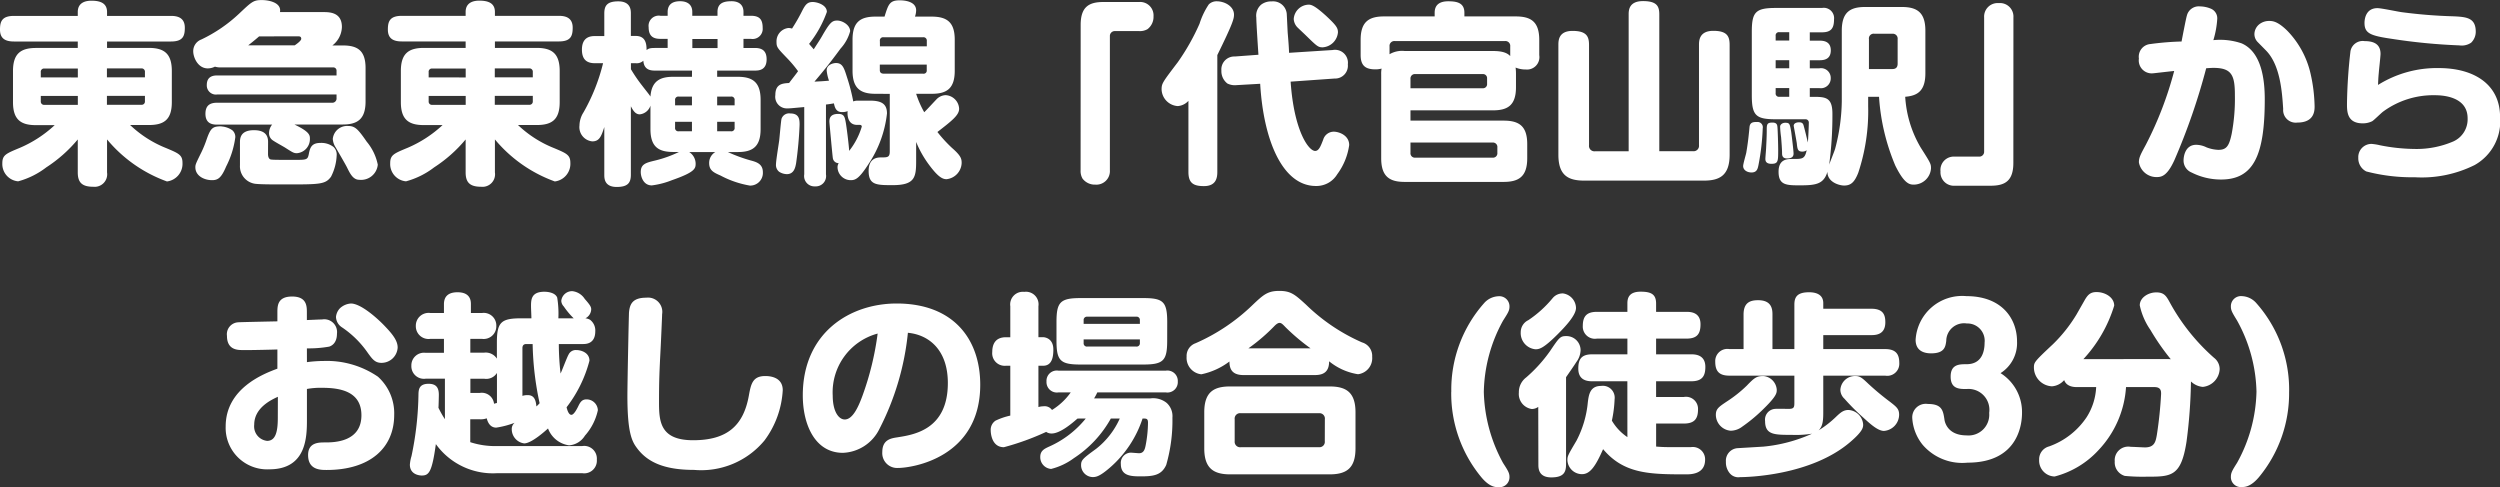 <svg xmlns="http://www.w3.org/2000/svg" width="154.692" height="30.144" viewBox="0 0 154.692 30.144"><rect x="0" y="0" width="154.692" height="30.144" fill="#333333" stroke="none"/><path d="M-71.1-7.4v-.4h3.96c.744,0,.852-.348.852-.852,0-.612-.432-.732-.852-.732H-71.1v-.24c0-.588-.48-.7-.972-.7-.372,0-.84.12-.84.7v.24H-76.86c-.756,0-.864.36-.864.852,0,.564.348.732.864.732h3.948v.4h-2.58c-.948,0-1.428.348-1.428,1.428v1.932c0,1.116.528,1.416,1.428,1.416h1.152a7.458,7.458,0,0,1-2.148,1.4c-.864.36-1.092.444-1.092.96A1.073,1.073,0,0,0-76.6.852a5.006,5.006,0,0,0,1.74-.864A8.621,8.621,0,0,0-72.912-1.74V.3c0,.636.276.888.96.888A.776.776,0,0,0-71.1.3V-1.74a8.639,8.639,0,0,0,3.708,2.6,1.1,1.1,0,0,0,.96-1.152c0-.492-.24-.588-1.008-.912a6.937,6.937,0,0,1-2.232-1.428h1.152c.912,0,1.428-.3,1.428-1.416V-5.976c0-1.08-.48-1.428-1.428-1.428ZM-75.2-5.58V-5.9a.2.2,0,0,1,.216-.228h2.076v.552Zm2.292,1.7h-2.076a.2.2,0,0,1-.216-.216v-.336h2.292Zm1.8-2.256h2.136a.205.205,0,0,1,.216.228v.324h-2.352Zm2.352,1.7v.336a.2.2,0,0,1-.216.216h-2.136v-.552Zm7.872,1.776a.839.839,0,0,0-.192.516.526.526,0,0,0,.18.42c.108.1.708.42.828.5.468.3.528.336.72.336a.875.875,0,0,0,.8-.888c0-.216,0-.432-.96-.888h2.988c.924,0,1.416-.336,1.416-1.428V-6.156c0-1.116-.528-1.4-1.416-1.4h-.636a1.491,1.491,0,0,0,.588-1.14c0-.924-.78-.924-1.176-.924H-60.4c.108-.576-.66-.744-1.128-.744-.516,0-.624.108-1.4.84a9.084,9.084,0,0,1-2.34,1.6.769.769,0,0,0-.5.72c0,.408.3,1.068.9,1.068a1,1,0,0,0,.444-.108,1.115,1.115,0,0,0,.348.048h6.948a.2.2,0,0,1,.228.216V-5.7h-7.368c-.192,0-.66.012-.66.588a.565.565,0,0,0,.66.588H-56.9V-4.3a.263.263,0,0,1-.3.288h-7.068c-.36,0-.744.084-.744.684,0,.648.48.672.744.672Zm1.608-5.46c.072,0,.192,0,.192.156,0,.132-.36.372-.4.4h-2.88c.048-.036.4-.312.672-.552Zm-4.74,5.568c-.552,0-.672.1-.924.816a6.9,6.9,0,0,1-.312.768c-.348.708-.384.78-.384.948,0,.54.552.8,1.032.8.372,0,.576-.144.876-.852a5.5,5.5,0,0,0,.564-1.8.547.547,0,0,0-.18-.432A1.324,1.324,0,0,0-64.02-2.544Zm2.88.96c0-.492-.3-.72-.876-.72-.864,0-.864.54-.864.768V-.144A1.09,1.09,0,0,0-61.9,1.008c.348.036,1.068.036,1.9.036,2.064,0,2.412,0,2.76-.48a3.166,3.166,0,0,0,.348-1.308.65.65,0,0,0-.192-.528,1.221,1.221,0,0,0-.816-.252c-.516,0-.636.264-.708.648s-.12.4-.8.4h-.564c-.408,0-.888,0-1-.024-.144-.036-.168-.228-.168-.336ZM-55.5.756A1.037,1.037,0,0,0-54.348-.18,3.207,3.207,0,0,0-55.032-1.6c-.552-.8-.732-.972-1.152-.972a.887.887,0,0,0-.948.8,1.069,1.069,0,0,0,.18.528c.1.18.6,1.032.7,1.236C-56.076.348-55.884.756-55.5.756Zm8.4-8.16v-.4h3.96c.744,0,.852-.348.852-.852,0-.612-.432-.732-.852-.732H-47.1v-.24c0-.588-.48-.7-.972-.7-.372,0-.84.12-.84.7v.24H-52.86c-.756,0-.864.36-.864.852,0,.564.348.732.864.732h3.948v.4h-2.58c-.948,0-1.428.348-1.428,1.428v1.932c0,1.116.528,1.416,1.428,1.416h1.152a7.458,7.458,0,0,1-2.148,1.4c-.864.36-1.092.444-1.092.96A1.073,1.073,0,0,0-52.6.852a5.006,5.006,0,0,0,1.74-.864A8.621,8.621,0,0,0-48.912-1.74V.3c0,.636.276.888.96.888A.776.776,0,0,0-47.1.3V-1.74a8.639,8.639,0,0,0,3.708,2.6,1.1,1.1,0,0,0,.96-1.152c0-.492-.24-.588-1.008-.912a6.937,6.937,0,0,1-2.232-1.428h1.152c.912,0,1.428-.3,1.428-1.416V-5.976c0-1.08-.48-1.428-1.428-1.428ZM-51.2-5.58V-5.9a.2.2,0,0,1,.216-.228h2.076v.552Zm2.292,1.7h-2.076a.2.2,0,0,1-.216-.216v-.336h2.292Zm1.8-2.256h2.136a.205.205,0,0,1,.216.228v.324h-2.352Zm2.352,1.7v.336a.2.2,0,0,1-.216.216h-2.136v-.552ZM-33.348-6h2.328c.252,0,.732-.024.732-.7,0-.6-.372-.7-.732-.7h-.7v-.564h.456a.626.626,0,0,0,.732-.672c0-.516-.18-.756-.732-.756h-.456v-.24c0-.5-.36-.66-.732-.66-.42,0-.876.072-.876.66v.24h-1.56v-.24c0-.468-.324-.66-.756-.66-.4,0-.768.144-.768.672v.228h-.444a.631.631,0,0,0-.732.708c0,.612.348.72.732.72h.444v.564H-37.2c-.336,0-.408.048-.516.132,0-.372-.048-.876-.672-.876h-.3V-9.528c0-.2,0-.756-.78-.756-.7,0-.864.276-.864.756v1.392H-40.9c-.228,0-.816.012-.816.84,0,.72.42.84.816.84h.492A11.776,11.776,0,0,1-41.616-3.42a1.56,1.56,0,0,0-.252.816.883.883,0,0,0,.792.984c.42,0,.552-.276.744-.888V.444c0,.216,0,.756.768.756.684,0,.876-.252.876-.756V-3.792c.132.252.276.5.552.5a.783.783,0,0,0,.66-.54v1.452c0,1.116.516,1.416,1.416,1.416h.348A7.3,7.3,0,0,1-37.2-.432c-.552.132-.876.216-.876.708,0,.3.168.828.684.828A5.033,5.033,0,0,0-36.144.78C-34.728.288-34.68.06-34.68-.24a.857.857,0,0,0-.4-.72h1.62a.775.775,0,0,0-.384.684c0,.456.288.588.7.768a5.988,5.988,0,0,0,1.824.624.785.785,0,0,0,.8-.828c0-.516-.4-.636-.768-.732a9.44,9.44,0,0,1-1.4-.516h.612c.888,0,1.416-.3,1.416-1.416V-4.188c0-1.116-.516-1.428-1.416-1.428h-1.272Zm-1.56,2.148h-1.044v-.312a.2.2,0,0,1,.228-.228h.816Zm1.56-.54h.852a.2.2,0,0,1,.228.228v.312h-1.08Zm-1.56,2.148h-.816a.2.2,0,0,1-.228-.228v-.36h1.044Zm1.56-.588h1.08v.36a.2.2,0,0,1-.228.228h-.852Zm-1.56-2.784H-36.06c-.732,0-1.344.192-1.416,1.224-.06-.108-.336-.444-.5-.66a9.635,9.635,0,0,1-.708-1.032v-.372h.3a.6.6,0,0,0,.468-.156c.036.552.42.612.72.612h2.292Zm1.584-1.776h-1.56v-.564h1.56ZM-22.668-4.56V-1c0,.372-.144.372-.528.372-.192,0-.78,0-.78.84,0,.876.5.876,1.488.876,1.368,0,1.452-.48,1.452-1.488V-1.584a6.428,6.428,0,0,0,.8,1.416c.552.744.828.888,1.08.888a1.046,1.046,0,0,0,.936-1c0-.276-.048-.456-.612-.948a8.465,8.465,0,0,1-.888-.972c.912-.708,1.344-1.044,1.344-1.44a.883.883,0,0,0-.828-.84.821.821,0,0,0-.6.288c-.108.108-.612.66-.732.768a6.167,6.167,0,0,1-.5-1.14h.96c.936,0,1.428-.324,1.428-1.428v-1.92c0-1.068-.468-1.428-1.428-1.428h-1.032a1.281,1.281,0,0,0,.072-.384c0-.588-.792-.624-1.02-.624-.624,0-.7.252-.936,1.008h-.564c-.948,0-1.416.348-1.416,1.428v1.92c0,1.1.5,1.428,1.416,1.428Zm-.612-3.276a.2.2,0,0,1,.216-.228h2.472a.205.205,0,0,1,.216.228V-7.5h-2.9Zm2.9,1.464v.348a.191.191,0,0,1-.216.216h-2.424c-.156,0-.264-.048-.264-.228v-.336ZM-27.96.42a.638.638,0,0,0,.672.744A.638.638,0,0,0-26.616.42V-3.9c.12-.012.36-.048.492-.072.048.228.12.54.5.54a.864.864,0,0,0,.348-.06c-.024.24,0,.852.588.852h.168c.072,0,.12.036.12.108a4.475,4.475,0,0,1-.78,1.5c-.024-.408-.168-1.548-.216-1.788-.06-.312-.1-.5-.456-.5-.54,0-.552.324-.552.492,0,.024.192,2.148.216,2.256a.359.359,0,0,0,.36.3A.478.478,0,0,0-25.9,0a.818.818,0,0,0,.816.78c.288,0,.516-.084,1.116-1.02a7.034,7.034,0,0,0,1.128-3.108c0-.588-.336-.792-1.044-.792h-.768a.761.761,0,0,0-.276.048,11.39,11.39,0,0,0-.384-1.488c-.18-.576-.276-.888-.684-.888-.144,0-.576.084-.576.456a2.619,2.619,0,0,0,.144.636c-.408.036-.456.036-.9.06.516-.612.888-1.056,1.62-2.052a2.584,2.584,0,0,0,.588-1.068c0-.384-.48-.66-.8-.66s-.456.12-.96,1c-.144.252-.4.624-.492.78-.12-.144-.168-.192-.288-.336a6.9,6.9,0,0,0,1.1-1.98c0-.432-.6-.612-.876-.612-.312,0-.444.144-.636.516A11.173,11.173,0,0,1-28.716-8.6a.8.8,0,0,0-.216-.036.827.827,0,0,0-.744.852c0,.336.048.384.66,1.02a7.324,7.324,0,0,1,.672.8c-.06.1-.468.612-.552.732-.42.024-.852.06-.852.744a.719.719,0,0,0,.708.828c.216,0,.288-.012,1.08-.084Zm-.864-3.768a.493.493,0,0,0-.54.324c-.036.12-.12,1.128-.144,1.332s-.2,1.248-.2,1.488a.534.534,0,0,0,.2.468.931.931,0,0,0,.468.144c.444,0,.528-.408.576-.672a23.61,23.61,0,0,0,.216-2.376C-28.248-2.94-28.248-3.348-28.824-3.348ZM-10.86.168a.932.932,0,0,0,.12.516.952.952,0,0,0,.792.372.837.837,0,0,0,.9-.888v-8.3a.3.3,0,0,1,.312-.312h1.5a.932.932,0,0,0,.516-.12.953.953,0,0,0,.372-.792.829.829,0,0,0-.888-.888h-2.22c-.9,0-1.4.312-1.4,1.416ZM-2.4-6.96c.96-1.956,1.032-2.244,1.032-2.5,0-.528-.588-.828-1.068-.828a.681.681,0,0,0-.492.192A4.669,4.669,0,0,0-3.5-8.9,13.638,13.638,0,0,1-4.848-6.516c-.948,1.248-1,1.308-1,1.692a1.069,1.069,0,0,0,1,1.02.987.987,0,0,0,.66-.324v4.4c0,.672.288.876.96.876.744,0,.828-.5.828-.876Zm5.664-3.12a.949.949,0,0,0-.936.888.8.8,0,0,0,.24.528c.072.072.444.42.516.492.7.684.756.732,1.044.732a1.015,1.015,0,0,0,.936-.924c0-.276-.1-.432-.744-1.032C3.708-9.948,3.456-10.08,3.264-10.08ZM2.04-7.1c-.012-.3-.024-.528-.084-1.224-.012-.168-.048-1-.06-1.188a.847.847,0,0,0-.936-.768,1.007,1.007,0,0,0-.648.2.9.9,0,0,0-.3.8c0,.324.108,1.944.132,2.3l-1.464.108A.8.8,0,0,0-2.148-6a.959.959,0,0,0,.372.8,1.026,1.026,0,0,0,.564.1L.252-5.184C.456-1.692,1.632,1.14,3.7,1.14A1.5,1.5,0,0,0,5.016.42,3.958,3.958,0,0,0,5.76-1.392c0-.6-.624-.828-.96-.828a.685.685,0,0,0-.648.492c-.156.4-.264.7-.5.7C3.24-1.032,2.34-2.3,2.136-5.316l2.712-.192a.794.794,0,0,0,.828-.876.8.8,0,0,0-.948-.888Zm14.04,1.32a2.859,2.859,0,0,0-.024-.408,1.6,1.6,0,0,0,.624.12.768.768,0,0,0,.84-.888V-7.9c0-1.152-.54-1.452-1.464-1.452H12.888v-.228c0-.612-.456-.708-1-.708-.468,0-.84.168-.84.708v.228H7.92c-.936,0-1.452.324-1.452,1.452v.936c0,.66.3.888.912.888a1.43,1.43,0,0,0,.384-.048,1.757,1.757,0,0,0-.024.36V-.576C7.74.576,8.28.888,9.192.888h6.12c.924,0,1.464-.312,1.464-1.464v-.876c0-1.128-.516-1.452-1.464-1.452H9.552V-3.54h5.1c.888,0,1.428-.288,1.428-1.428ZM9.192-7.212a1.525,1.525,0,0,0-.936.2v-.48a.3.3,0,0,1,.324-.336H15.4a.3.3,0,0,1,.324.336V-6.9c-.156-.156-.4-.312-1.068-.312Zm.36,1.728a.272.272,0,0,1,.3-.3h4.164a.252.252,0,0,1,.276.276v.324a.252.252,0,0,1-.276.276H9.552Zm5.076,3.936a.276.276,0,0,1,.3.312v.324a.272.272,0,0,1-.3.3H9.852a.272.272,0,0,1-.3-.3v-.636Zm8.424.54H20.976A.334.334,0,0,1,20.6-1.38v-6.2c0-.5-.12-.876-1.02-.876-.876,0-.876.612-.876.876V-.792c0,1.272.6,1.6,1.6,1.6H27.7c.96,0,1.6-.3,1.6-1.6V-7.584c0-.516-.132-.876-1.008-.876s-.888.612-.888.876v6.2a.335.335,0,0,1-.372.372H24.948v-8.46c0-.492-.132-.828-1.008-.828s-.888.576-.888.828ZM36.24-4.092a12.023,12.023,0,0,1-.408,2.916c-.036.144-.324.84-.372,1a22.97,22.97,0,0,0,.2-3.156c0-1.008-.42-1.044-1.176-1.044H34.26v-.54h.588a.609.609,0,0,0,.708-.624.6.6,0,0,0-.708-.6H34.26v-.5h.6c.312,0,.7-.072.7-.612,0-.588-.5-.6-.7-.6h-.6v-.516h.756c.564,0,.744-.252.744-.8a.64.64,0,0,0-.744-.708H32.16c-1.26,0-1.488.252-1.488,1.488v3.912c0,1.26.252,1.488,1.488,1.488h1.824a.2.2,0,0,1,.216.2c0,.228-.036,1.02-.06,1.236-.084-.36-.192-.8-.264-1.056-.036-.132-.108-.192-.276-.192-.228,0-.336.1-.336.216,0,.012.168.912.192,1.08.036.36.06.516.336.516a.438.438,0,0,0,.276-.084c-.12.54-.252.54-.852.54-.348,0-.888,0-.888.792,0,.84.5.84,1.344.84.984,0,1.452-.084,1.68-.84-.012.636.72.852,1.032.852.4,0,.636-.18.876-.792A12.1,12.1,0,0,0,37.872-3.8V-4.38h.672A13.065,13.065,0,0,0,39.552-.12c.564,1.14.888,1.176,1.152,1.176A1.073,1.073,0,0,0,41.76.048c0-.276-.024-.324-.636-1.284a7,7,0,0,1-.96-3.144c.732-.06,1.248-.336,1.248-1.452v-2.64c0-1.152-.54-1.464-1.464-1.464H37.692c-.924,0-1.452.312-1.452,1.464ZM32.988-6.144h-.84v-.5h.84Zm-.84-1.716v-.288a.2.2,0,0,1,.228-.228h.612v.516Zm.84,3.48h-.612a.2.2,0,0,1-.228-.228V-4.92h.84ZM37.92-7.944a.294.294,0,0,1,.336-.336h1.116a.3.3,0,0,1,.324.336v1.512c0,.24-.12.336-.324.336H37.92Zm-5.976,5.16c-.348,0-.348.132-.348.5s-.024.792-.036,1.032c0,.1-.048.6-.048.72s.036.3.372.3c.42,0,.42-.156.42-.852,0-.288-.024-1.224-.048-1.44C32.244-2.64,32.22-2.784,31.944-2.784Zm-.936-.036c-.228,0-.456,0-.48.336-.072.792-.144,1.248-.2,1.572-.024.12-.192.684-.192.816,0,.264.264.4.516.4.336,0,.384-.228.432-.456a14.585,14.585,0,0,0,.264-2.28A.325.325,0,0,0,31.008-2.82Zm1.728.048c-.156,0-.312.1-.312.24a5.911,5.911,0,0,0,.06.648c.024.288.06.768.06.972,0,.132,0,.348.312.348s.4-.132.4-.3c0-.192-.132-1.248-.144-1.332C33.024-2.712,33.012-2.772,32.736-2.772ZM46.86-9.288a.835.835,0,0,0-.912-.888.837.837,0,0,0-.9.888v8.3a.3.3,0,0,1-.312.312h-1.5a.826.826,0,0,0-.888.912.829.829,0,0,0,.888.888h2.22c.9,0,1.4-.312,1.4-1.416ZM57.264-7.8a17.49,17.49,0,0,0-1.92.156.786.786,0,0,0-.72.9.8.8,0,0,0,.876.912c.036,0,.864-.1,1.308-.144a22.131,22.131,0,0,1-1.752,4.56c-.324.6-.432.792-.432,1.092A1.1,1.1,0,0,0,55.74.588c.312,0,.648-.1,1.08-1.044a39.33,39.33,0,0,0,1.968-5.688c.168-.012.312-.024.456-.024,1.14,0,1.32.48,1.32,1.7a11.624,11.624,0,0,1-.2,2.388c-.156.732-.312.984-.816.984a2.25,2.25,0,0,1-.744-.156,1.475,1.475,0,0,0-.636-.156c-.732,0-.78.828-.78.948a.8.8,0,0,0,.5.768,4,4,0,0,0,1.824.432c2.028,0,2.7-1.536,2.7-4.968,0-1.224-.2-2.916-1.428-3.456a4.125,4.125,0,0,0-1.752-.2,5.722,5.722,0,0,0,.24-1.308.646.646,0,0,0-.36-.624,1.8,1.8,0,0,0-.708-.156.759.759,0,0,0-.816.588C57.54-9.24,57.312-8.052,57.264-7.8Zm5.22.552c.888.9,1,2.568,1.068,3.624a.778.778,0,0,0,.876.84c1.068,0,1.068-.756,1.068-1.008a9.843,9.843,0,0,0-.252-2.028A5.588,5.588,0,0,0,63.8-8.472c-.588-.576-.9-.6-1.116-.6a.982.982,0,0,0-.576.18.8.8,0,0,0-.336.624.709.709,0,0,0,.18.48ZM75.468-8.4c0-.876-.576-.924-1.416-.96a30.551,30.551,0,0,1-3.144-.252c-.216-.024-1.272-.252-1.524-.252-.792,0-.8.816-.8.912,0,.648.36.792,1.668.984a36.048,36.048,0,0,0,4.2.408,1.028,1.028,0,0,0,.732-.168A.947.947,0,0,0,75.468-8.4ZM69.42-5.112c.012-.2.012-.384.048-.756.012-.18.108-1.02.108-1.164,0-.516-.3-.792-.984-.792a.772.772,0,0,0-.876.624A31.316,31.316,0,0,0,67.5-3.936c0,.456,0,1.2.972,1.2a1.284,1.284,0,0,0,.588-.132c.108-.06.564-.516.684-.6a5.248,5.248,0,0,1,3.192-1.008c.408,0,2.028.048,2.028,1.428a1.5,1.5,0,0,1-.876,1.428,5.753,5.753,0,0,1-2.448.468,11.317,11.317,0,0,1-2.1-.228,3.245,3.245,0,0,0-.528-.084A.818.818,0,0,0,68.2-.6a.906.906,0,0,0,.492.84,11.212,11.212,0,0,0,3,.36A7.341,7.341,0,0,0,75.4-.156a3.1,3.1,0,0,0,1.572-2.976c0-1.98-1.56-3.024-3.8-3.024A6.87,6.87,0,0,0,69.42-5.112Zm-128.154,16.3a7.273,7.273,0,0,0,1.38-.108c.108-.036.48-.18.48-.8A.791.791,0,0,0-57.8,9.4c-.156,0-.36.012-.936.036V8.94c0-.384-.024-.96-.912-.96s-.912.552-.912.972v.564c-.552.012-2.34.048-2.436.06a.739.739,0,0,0-.684.84c0,.876.672.876.972.876h.468c.24,0,1.4-.024,1.68-.036v1.188c-.84.312-3.2,1.212-3.2,3.576a2.568,2.568,0,0,0,2.7,2.652c2.328,0,2.328-2.052,2.328-3.108V13.7a4.765,4.765,0,0,1,.936-.072c1.116,0,2.436.216,2.436,1.7,0,1.68-1.74,1.68-2.256,1.68-.384,0-1.044,0-1.044.78,0,.924.768.924,1.152.924,2.652,0,4.176-1.344,4.176-3.408a3.045,3.045,0,0,0-1.008-2.364,5.6,5.6,0,0,0-3.36-.972,8.135,8.135,0,0,0-1.032.072Zm-1.8,4.308c0,.864-.144,1.416-.66,1.416a.9.9,0,0,1-.8-1c0-1.044,1.044-1.536,1.464-1.728ZM-56.682,8.7a.891.891,0,0,0-.252.54.794.794,0,0,0,.336.624,6.028,6.028,0,0,1,1.644,1.62c.264.36.432.6.828.6a1,1,0,0,0,1.008-.948c0-.4-.276-.78-.756-1.284-.552-.588-1.548-1.44-2.136-1.44A1.1,1.1,0,0,0-56.682,8.7Zm15.024,2.22c.18,0,.768,0,.768-.792a.829.829,0,0,0-.312-.7.679.679,0,0,0-.3-.1.644.644,0,0,0,.36-.552c0-.156-.072-.276-.4-.648a1.051,1.051,0,0,0-.768-.48.672.672,0,0,0-.684.6.539.539,0,0,0,.156.348,4.726,4.726,0,0,0,.612.732h-.948a6.171,6.171,0,0,0-.072-1.284c-.132-.324-.624-.36-.792-.36-.8,0-.828.468-.828.888,0,.168.024.6.024.756h-.624c-1.26,0-1.512.24-1.512,1.512v.984a.82.82,0,0,0-.78-.372h-.864V10.6h.72a.782.782,0,0,0,.888-.8.778.778,0,0,0-.888-.8h-.684v-.54c0-.192-.012-.744-.828-.744-.672,0-.84.36-.84.744v.54h-.84a.79.79,0,0,0-.9.8.787.787,0,0,0,.9.8h.84v.864h-1.128a.782.782,0,0,0-.888.8.778.778,0,0,0,.888.8h1.188v2.508a6.193,6.193,0,0,1-.4-.708c.012-.12.024-.744.024-.8,0-.408-.132-.684-.636-.684-.576,0-.612.348-.624.612a19.67,19.67,0,0,1-.432,3.864,2.318,2.318,0,0,0-.1.528c0,.672.708.672.732.672.444,0,.636-.2.876-1.944a4.344,4.344,0,0,0,3.792,1.8h5.268a.783.783,0,0,0,.9-.84.785.785,0,0,0-.9-.84h-5.232a4.984,4.984,0,0,1-1.7-.24V15.576h.588a1.091,1.091,0,0,0,.432-.06c.06.252.216.576.588.576a5.511,5.511,0,0,0,1.14-.3.493.493,0,0,0-.18.4.886.886,0,0,0,.768.876c.468,0,1.356-.816,1.476-.924a1.63,1.63,0,0,0,1.3,1.044,1.254,1.254,0,0,0,.984-.6,3.462,3.462,0,0,0,.8-1.572.7.7,0,0,0-.7-.672c-.3,0-.4.192-.528.456-.06.12-.252.5-.408.5-.18,0-.264-.324-.3-.468a8.034,8.034,0,0,0,1.416-2.88c0-.5-.516-.66-.816-.66a.493.493,0,0,0-.48.288c-.1.168-.408,1-.492,1.164a16.406,16.406,0,0,1-.108-1.824Zm-3.108,0a18.71,18.71,0,0,0,.432,3.66,1.635,1.635,0,0,1-.2.2c-.036-.492-.2-.7-.54-.7a.966.966,0,0,0-.324.048V11.172c0-.156.072-.252.24-.252Zm-3.852,3.024v-.876h.864a.78.78,0,0,0,.78-.36v1.86a1.357,1.357,0,0,0-.18.048.763.763,0,0,0-.876-.672Zm10.884-5.892c-.852,0-1.02.4-1.068.9-.012.1-.1,4.344-.1,5.172,0,2.232.264,2.8.588,3.228.672.912,1.752,1.356,3.54,1.356a5.084,5.084,0,0,0,4.356-1.824,5.725,5.725,0,0,0,1.128-3.108c0-.864-.9-.876-1.08-.876-.792,0-.888.5-1.02,1.224-.336,1.848-1.344,2.748-3.444,2.748-2.028,0-2.112-1.14-2.112-2.34,0-1.38.024-1.872.108-3.516.012-.24.084-1.824.084-1.944A.883.883,0,0,0-37.734,8.052Zm16.188,2.172c1.284.12,2.472,1.044,2.472,3.108,0,2.892-2.112,3.2-3.12,3.36-.4.06-.936.144-.936.912a.917.917,0,0,0,.96.984c.936,0,5.1-.66,5.1-5.148,0-2.808-1.644-5.028-5.172-5.028-2.9,0-5.808,1.812-5.808,5.688,0,1.788.744,3.552,2.484,3.552a2.629,2.629,0,0,0,2.256-1.476A16.629,16.629,0,0,0-21.546,10.224Zm-1.872.048a18.016,18.016,0,0,1-.936,3.84c-.264.72-.612,1.476-1.1,1.476-.372,0-.744-.492-.744-1.476A3.763,3.763,0,0,1-23.418,10.272ZM-5.5,9.564c0-1.272-.252-1.488-1.488-1.488h-3.876c-1.26,0-1.488.252-1.488,1.488V10.7c0,1.248.228,1.488,1.488,1.488H-6.99c1.26,0,1.488-.24,1.488-1.488Zm-5.172.108V9.444a.2.2,0,0,1,.216-.216h3.036a.2.2,0,0,1,.228.216v.228Zm3.48,1.188a.2.2,0,0,1-.228.216h-3.024a.2.2,0,0,1-.228-.216v-.228h3.48Zm-3.348,4.668a6.094,6.094,0,0,1-2.3,1.752c-.252.12-.516.24-.516.624a.726.726,0,0,0,.672.744,4.006,4.006,0,0,0,1.416-.672,6.968,6.968,0,0,0,2.28-2.448h.552A4.929,4.929,0,0,1-9.894,17.4c-.84.612-.936.7-.936,1.02a.737.737,0,0,0,.72.732c.228,0,.456-.06,1.068-.588a6.833,6.833,0,0,0,2.016-3.036c.24,0,.336,0,.336.264a7.715,7.715,0,0,1-.144,1.392c-.048.252-.12.492-.408.492-.072,0-.444-.036-.528-.036a.636.636,0,0,0-.6.7c0,.744.624.768,1.236.768.792,0,1.284-.072,1.572-.708a9.911,9.911,0,0,0,.384-2.928,1.1,1.1,0,0,0-.36-.912,1.33,1.33,0,0,0-1.008-.276h-3.48a3.251,3.251,0,0,0,.2-.372h4.236a.642.642,0,0,0,.744-.672.642.642,0,0,0-.744-.672h-6.636a.638.638,0,0,0-.744.672.642.642,0,0,0,.744.672h.756A3.976,3.976,0,0,1-12.63,15a.548.548,0,0,0-.516-.228,1.115,1.115,0,0,0-.324.048V12.264h.288c.564,0,.636-.564.636-1,0-.72-.552-.768-.636-.768h-.288V8.58a.778.778,0,0,0-.876-.888.782.782,0,0,0-.864.888V10.5h-.276c-.624,0-.84.4-.84.912a.774.774,0,0,0,.84.852h.276v3.084a4.148,4.148,0,0,0-.912.312.676.676,0,0,0-.3.6c0,.036,0,1.044.816,1.044a15.988,15.988,0,0,0,2.616-.948.585.585,0,0,0,.336.1c.54,0,1.3-.66,1.6-.924ZM3.642,12.84c.6,0,.876-.264.876-.852a3.726,3.726,0,0,0,1.788.8,1,1,0,0,0,.876-1.08.87.87,0,0,0-.624-.888A11.66,11.66,0,0,1,3.09,8.484c-.684-.624-.936-.852-1.656-.852s-.984.24-1.62.84a11.957,11.957,0,0,1-3.564,2.4A.83.83,0,0,0-4.3,11.7a1.02,1.02,0,0,0,.912,1.092A4.351,4.351,0,0,0-1.65,12c0,.5.192.84.876.84ZM-.474,11.184a11.42,11.42,0,0,0,1.62-1.392c.036-.036.18-.18.3-.18s.2.084.372.264a12.886,12.886,0,0,0,1.548,1.308Zm6.624,3.96c0-1.26-.6-1.6-1.608-1.6H-1.6c-1,0-1.608.324-1.608,1.6v2.232c0,1.248.588,1.608,1.608,1.608H4.542c1.044,0,1.608-.372,1.608-1.608Zm-1.9,1.788a.332.332,0,0,1-.36.372H-.942a.339.339,0,0,1-.384-.372V15.576A.335.335,0,0,1-.954,15.2H3.894a.332.332,0,0,1,.36.372Zm7.824-3.06a8.126,8.126,0,0,0,1.884,5.316c.5.588.864.588,1.02.588a.62.62,0,0,0,.7-.624c0-.252-.084-.384-.4-.876a9.6,9.6,0,0,1-1.188-4.4,9.451,9.451,0,0,1,1.188-4.4c.312-.492.4-.624.4-.876a.628.628,0,0,0-.7-.636,1.242,1.242,0,0,0-.876.432A8.062,8.062,0,0,0,12.078,13.872Zm10.9,2.808a3.148,3.148,0,0,1-.96-1.02,7.626,7.626,0,0,0,.168-1.32.735.735,0,0,0-.84-.828c-.672,0-.756.528-.816,1.008a6.39,6.39,0,0,1-.7,2.376c-.516.876-.564.948-.564,1.212a.907.907,0,0,0,.9.864c.492,0,.828-.456,1.308-1.548,1.284,1.524,2.844,1.56,5.112,1.56.312,0,1.2,0,1.2-.912A.761.761,0,0,0,26.9,17.3H26c-.576,0-.828,0-1.248-.036V15.84h1.716c.66,0,.876-.3.876-.876a.744.744,0,0,0-.876-.768H24.75v-.972h2.172c.672,0,.876-.312.876-.888,0-.756-.624-.78-.876-.78H24.75v-.972h1.884c.672,0,.864-.312.864-.888,0-.744-.612-.768-.864-.768H24.75V8.412c0-.576-.312-.732-.96-.732-.768,0-.816.456-.816.732v.516H21.09c-.636,0-.876.276-.876.876a.751.751,0,0,0,.876.78h1.884v.972H20.8c-.684,0-.864.312-.864.888,0,.744.588.78.864.78h2.172Zm-5.508,1.692c0,.228,0,.8.8.8.768,0,.912-.324.912-.8v-5.4c.2-.288.468-.672.636-.936a1.3,1.3,0,0,0,.264-.72.876.876,0,0,0-.888-.888c-.372,0-.432.084-1,.924a8.954,8.954,0,0,1-1.476,1.632,1.141,1.141,0,0,0-.456.936.94.94,0,0,0,.8,1.02.69.69,0,0,0,.4-.132ZM18.99,7.788a.807.807,0,0,0-.648.3,6.953,6.953,0,0,1-1.5,1.356.821.821,0,0,0-.468.744,1.006,1.006,0,0,0,.912,1.056c.24,0,.492-.048,1.38-.936.444-.444,1.128-1.164,1.128-1.62A.931.931,0,0,0,18.99,7.788Zm10.788,9.576a.778.778,0,0,0-.708.84,1.048,1.048,0,0,0,.228.7.69.69,0,0,0,.648.252c.432,0,4.38-.084,6.816-2.172.8-.684.8-.912.8-1.092A.967.967,0,0,0,36.654,15c-.3,0-.48.144-.78.432a6.173,6.173,0,0,1-1.068.828c.288-.276.288-.7.288-1.224v-2.16h3.828a.747.747,0,0,0,.876-.78c0-.5-.168-.864-.876-.864H35.094v-.864H38.07c.312,0,.864-.048.864-.792,0-.432-.108-.84-.864-.84H35.094V8.388c0-.516-.42-.672-.876-.672-.732,0-.912.288-.912.768v2.748H31.95V9.072c0-.384-.1-.864-.888-.864-.492,0-.9.144-.9.888v2.136h-.876a.751.751,0,0,0-.876.78c0,.588.24.864.876.864h4.02V14.5c0,.312,0,.432-.348.432-.132,0-.72-.012-.84,0a.667.667,0,0,0-.624.756c0,.852.576.852,1.644.852a6.329,6.329,0,0,0,1.26-.072,9.455,9.455,0,0,1-3.012.8ZM37.1,12.9a.908.908,0,0,0-.948.852.763.763,0,0,0,.252.552,13.5,13.5,0,0,0,1.176,1.176c.408.372.888.816,1.272.816a1.017,1.017,0,0,0,.936-1c0-.36-.156-.48-.552-.792a16.14,16.14,0,0,1-1.344-1.116C37.53,13.044,37.374,12.9,37.1,12.9Zm-5.7,0c-.432,0-.564.1-1.044.6a7.92,7.92,0,0,1-1.224.972c-.5.336-.684.456-.684.828a.993.993,0,0,0,.924.984,1.208,1.208,0,0,0,.708-.252,9.962,9.962,0,0,0,1.2-.984c.936-.9.936-1.092.936-1.3A.912.912,0,0,0,31.4,12.9Zm14.664-.18a2.2,2.2,0,0,0,1.02-1.956c0-1.452-.972-2.808-3.132-2.808a2.886,2.886,0,0,0-3.144,2.7c0,.636.444.84.96.84.828,0,.888-.408.936-.768a1.1,1.1,0,0,1,1.272-1.08,1.068,1.068,0,0,1,1.1,1.188c0,.54-.168,1.332-1.116,1.332-.444,0-.984,0-.984.768s.54.768.984.768a1.292,1.292,0,0,1,1.4,1.476,1.282,1.282,0,0,1-1.4,1.392c-1.212,0-1.356-.876-1.368-.984-.084-.564-.156-.96-1.032-.96a.836.836,0,0,0-.96.864,2.9,2.9,0,0,0,.648,1.668,3.233,3.233,0,0,0,2.772,1.1c3.276,0,3.372-2.592,3.372-3.084A2.841,2.841,0,0,0,46.062,12.72Zm5.124-.864a8.508,8.508,0,0,0,1.908-3.312c0-.516-.564-.84-1.092-.84-.372,0-.54.156-.744.516l-.492.864a9.135,9.135,0,0,1-1.452,1.836c-1.164,1.092-1.188,1.128-1.188,1.464a1.17,1.17,0,0,0,1.116,1.152A1.1,1.1,0,0,0,50,13.152c.156.432.648.432.816.432h1.164a3.779,3.779,0,0,1-.588,1.86,4.677,4.677,0,0,1-2.328,1.812.821.821,0,0,0-.612.816.984.984,0,0,0,.96,1.044,5.578,5.578,0,0,0,2.724-1.644,6.251,6.251,0,0,0,1.692-3.888H55.59c.408,0,.408.264.408.42a24.741,24.741,0,0,1-.264,2.544c-.072.408-.144.768-.732.768-.12,0-.756-.036-.888-.036a.838.838,0,0,0-.984.9.868.868,0,0,0,.624.9,11.707,11.707,0,0,0,1.344.048c1.524,0,2.136,0,2.472-2.16a31.629,31.629,0,0,0,.276-3.732,1.2,1.2,0,0,0,.732.336,1.16,1.16,0,0,0,1.044-1.1.883.883,0,0,0-.348-.7,12.575,12.575,0,0,1-2.724-3.4c-.228-.42-.36-.648-.852-.648s-1.02.324-1.02.8a4.176,4.176,0,0,0,.66,1.524,14.346,14.346,0,0,0,1.26,1.812c-.156-.012-.252-.012-.408-.012Zm12.732,2.016A8.062,8.062,0,0,0,61.89,8.388,1.245,1.245,0,0,0,61,7.956a.625.625,0,0,0-.684.636c0,.252.084.384.384.876a9.471,9.471,0,0,1,1.2,4.4,9.471,9.471,0,0,1-1.2,4.4c-.312.492-.384.624-.384.876a.616.616,0,0,0,.684.624c.156,0,.528,0,1.032-.588A8.126,8.126,0,0,0,63.918,13.872Z" transform="translate(77.724 10.368)" fill="#fff"/></svg>
